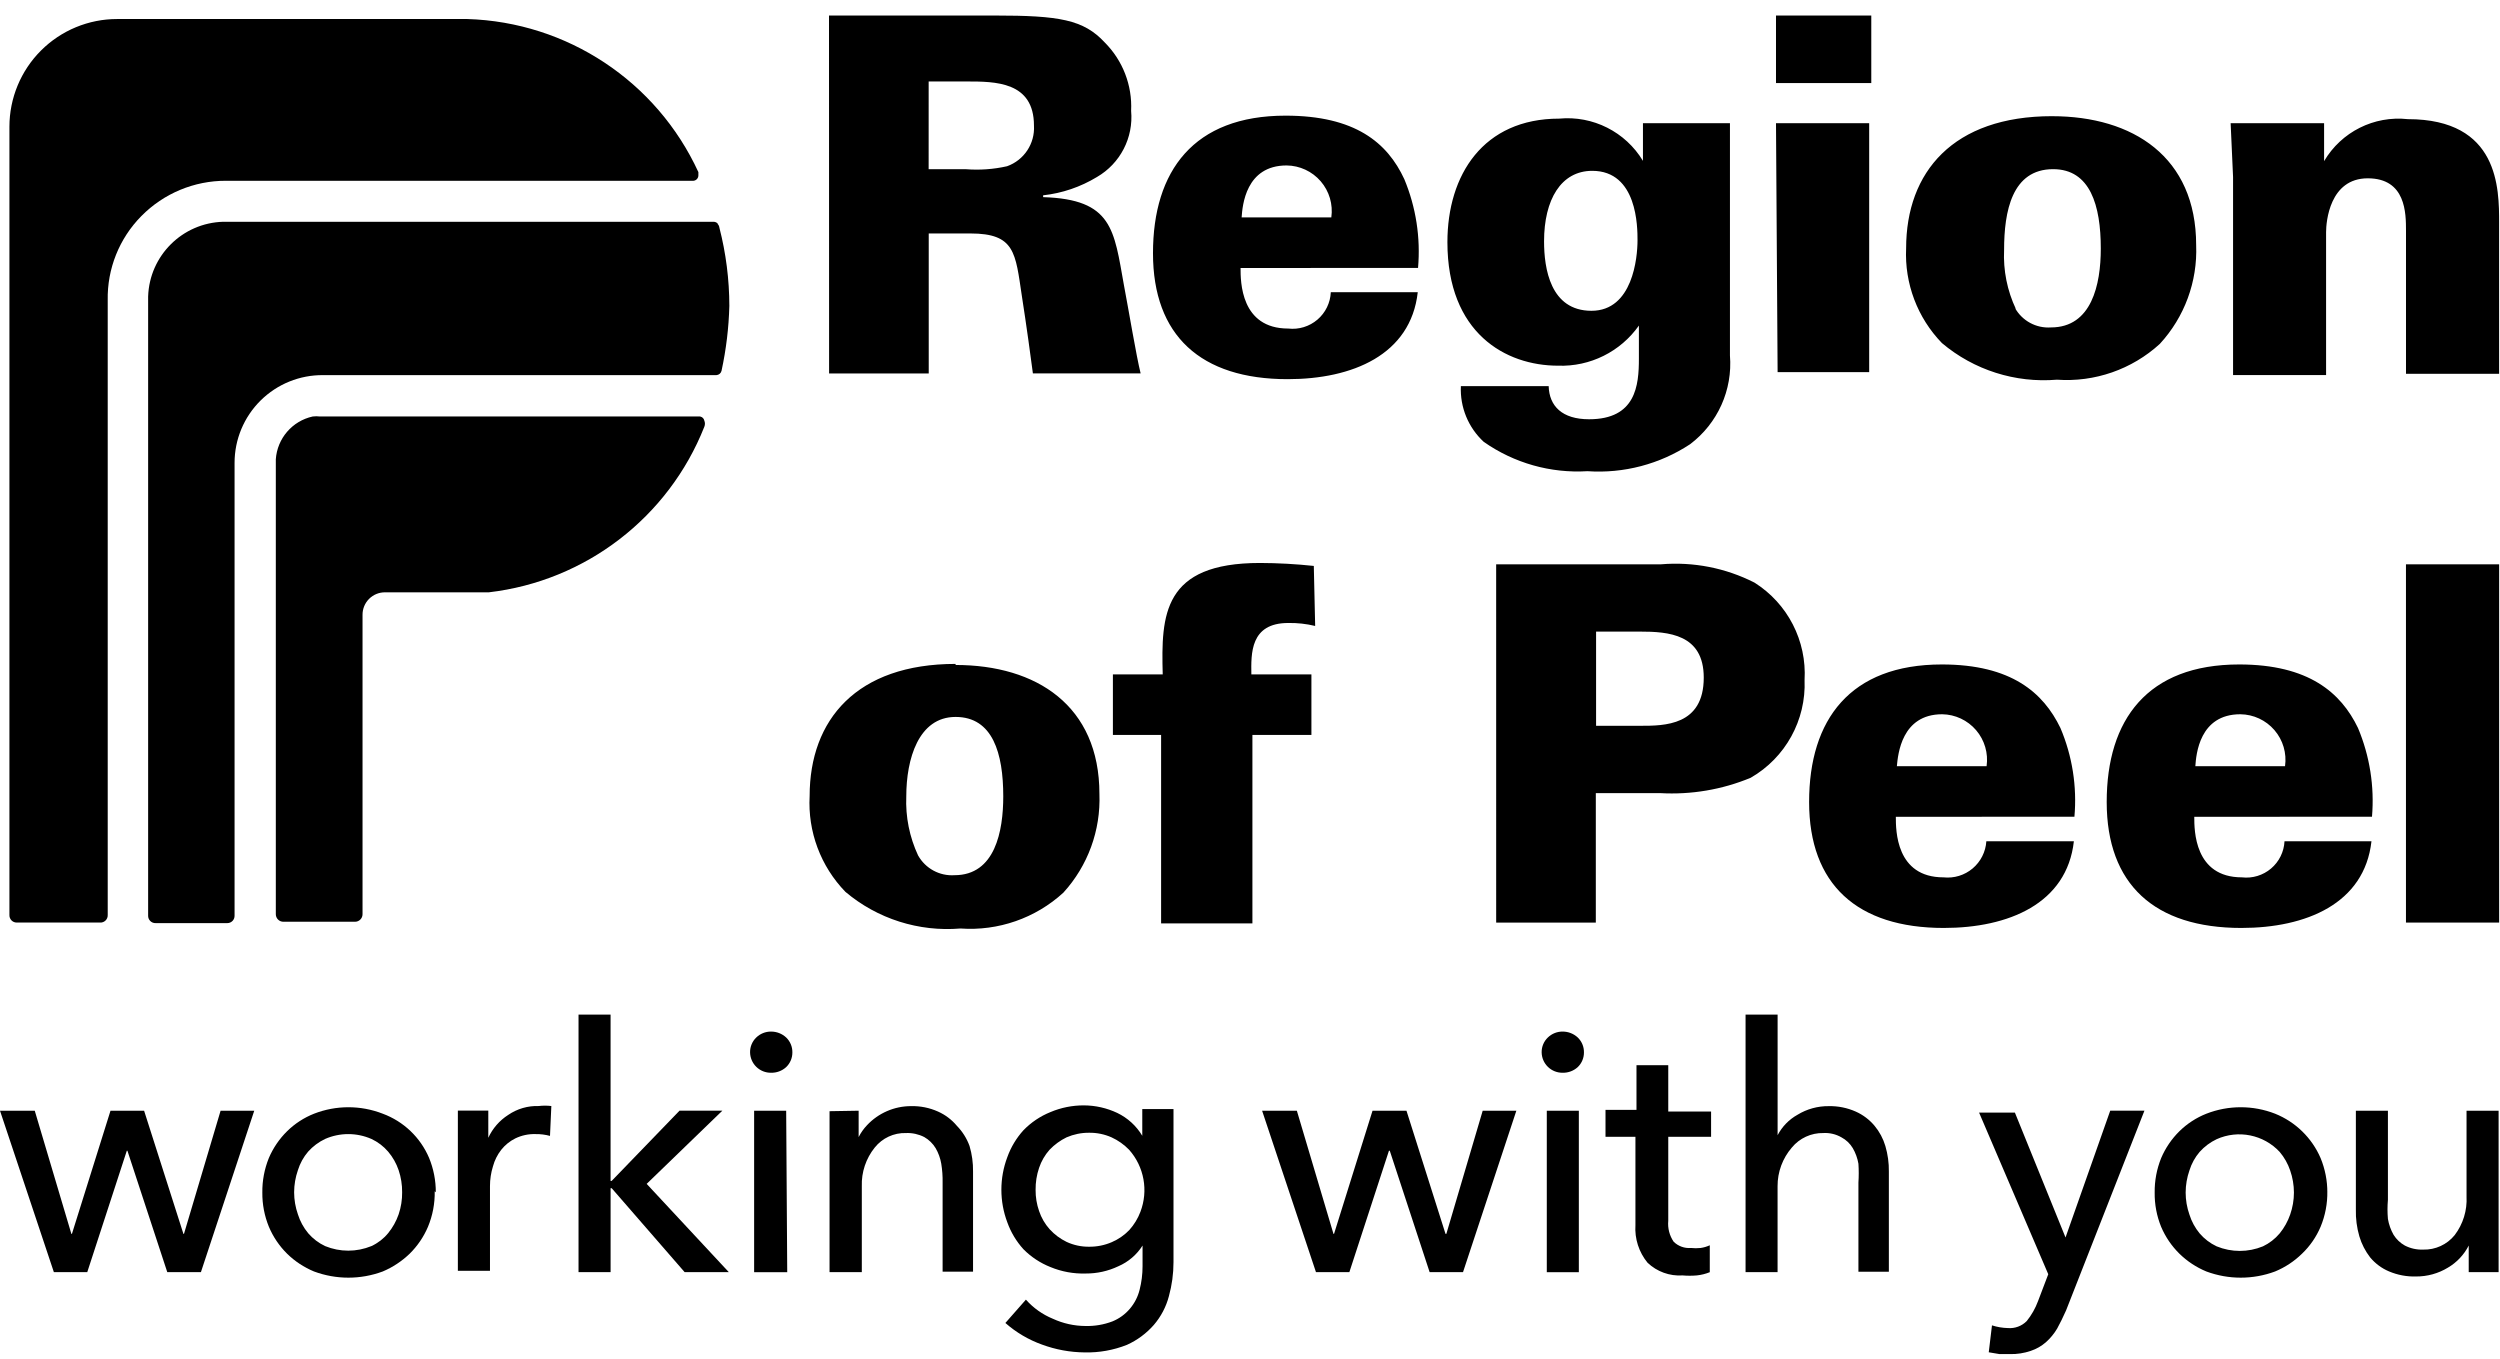 <svg xmlns="http://www.w3.org/2000/svg" width="138" height="75" viewBox="0 0 138 75"><g transform="translate(0 .857)"><path d="M45.761 0 54.904 0C58.473 0 59.811.223 60.981 1.486 61.977 2.483 62.506 3.853 62.438 5.26 62.575 6.742 61.838 8.169 60.55 8.915 59.646 9.464 58.632 9.809 57.581 9.925L57.581 10.025C61.417 10.144 61.491 11.825 62.041 14.883 62.294 16.205 62.725 18.805 62.963 19.756L57.016 19.756C56.927 19.056 56.644 16.993 56.406 15.477 56.049 13.1 56.034 12.03 53.566 12.03L51.266 12.03 51.266 19.76 45.766 19.76 45.761 0ZM51.261 8.483 53.313 8.483C54.075 8.543 54.842 8.488 55.588 8.32 56.527 7.986 57.133 7.072 57.075 6.077 57.075 3.64 54.934 3.64 53.343 3.64L51.262 3.64 51.261 8.483ZM68.479 13.936C68.479 14.679 68.479 17.279 71.111 17.279 71.693 17.346 72.276 17.167 72.722 16.787 73.167 16.407 73.435 15.858 73.46 15.273L78.26 15.273C77.873 18.735 74.647 20.073 71.079 20.073 66.279 20.073 63.645 17.666 63.645 13.12 63.645 8.574 65.892 5.527 70.962 5.527 74.798 5.527 76.582 7.013 77.518 9.033 78.162 10.581 78.422 12.262 78.276 13.933L68.479 13.936ZM73.489 11.143C73.59 10.426 73.377 9.7 72.904 9.151 72.431 8.602 71.745 8.283 71.021 8.276 68.761 8.276 68.583 10.49 68.538 11.143L73.489 11.143ZM95.493 5.943 95.493 18.764C95.648 20.666 94.817 22.515 93.293 23.664 91.618 24.767 89.628 25.29 87.628 25.153 85.592 25.277 83.574 24.706 81.904 23.534 81.049 22.746 80.587 21.62 80.64 20.459L85.487 20.459C85.517 21.559 86.23 22.286 87.717 22.286 90.304 22.286 90.467 20.414 90.467 18.943L90.467 17.115C89.449 18.558 87.772 19.391 86.007 19.329 83.107 19.329 79.897 17.529 79.897 12.51 79.897 8.796 81.874 5.691 86.067 5.691 87.928 5.515 89.726 6.421 90.691 8.023L90.691 5.943 95.493 5.943ZM87.893 8.573C86.168 8.573 85.232 10.163 85.232 12.466 85.232 13.952 85.574 16.299 87.849 16.299 90.124 16.299 90.391 13.372 90.391 12.406 90.391 11.693 90.391 8.573 87.891 8.573M98.035 0 103.295 0 103.295 3.729 98.035 3.729 98.035 0ZM98.035 5.943 103.179 5.943 103.179 19.686 98.124 19.686 98.035 5.943ZM113.274 5.557C117.734 5.557 121.228 7.8 121.228 12.674 121.308 14.686 120.586 16.647 119.221 18.127 117.679 19.536 115.626 20.25 113.543 20.102 111.243 20.295 108.96 19.569 107.195 18.081 105.842 16.685 105.127 14.792 105.218 12.851 105.218 8.632 107.818 5.556 113.276 5.556M111.222 16.135C111.62 16.852 112.396 17.274 113.214 17.217 115.459 17.217 115.964 14.855 115.964 12.864 115.964 10.487 115.384 8.481 113.332 8.481 111.057 8.481 110.626 10.814 110.626 12.938 110.573 14.065 110.797 15.187 111.28 16.207M123.265 8.915 123.131 5.943 128.29 5.943 128.29 8.038C129.24 6.423 131.049 5.516 132.911 5.72 137.951 5.72 137.951 9.553 137.951 11.44L137.951 19.775 132.811 19.775 132.811 11.886C132.811 10.92 132.811 8.986 130.7 8.986 128.589 8.986 128.4 11.393 128.4 11.957L128.4 19.846 123.265 19.846 123.265 8.915ZM52.749 35.85C57.209 35.85 60.688 38.093 60.688 42.967 60.766 44.976 60.051 46.935 58.696 48.42 57.154 49.83 55.101 50.544 53.017 50.396 50.717 50.589 48.434 49.863 46.669 48.375 45.301 46.965 44.584 45.048 44.692 43.086 44.692 38.867 47.292 35.791 52.75 35.791M50.682 46.369C51.087 47.087 51.867 47.509 52.689 47.454 54.934 47.454 55.38 45.017 55.38 43.101 55.38 40.724 54.8 38.718 52.748 38.718 50.696 38.718 50.027 41.05 50.027 43.101 49.979 44.227 50.204 45.349 50.681 46.37M72.597 33.696C72.111 33.578 71.612 33.523 71.112 33.532 69.001 33.532 69.06 35.226 69.075 36.37L72.39 36.37 72.39 39.713 69.133 39.713 69.133 50.113 64.093 50.113 64.093 39.713 61.432 39.713 61.432 36.37 64.182 36.37C64.093 33.087 64.182 30.219 69.549 30.219 70.542 30.222 71.534 30.277 72.522 30.382L72.597 33.696ZM82.588 30.293 91.688 30.293C93.468 30.143 95.255 30.493 96.847 31.303 98.68 32.458 99.74 34.518 99.612 36.681 99.703 38.893 98.557 40.972 96.638 42.076 95.057 42.732 93.347 43.021 91.638 42.923L88.089 42.923 88.089 50.069 82.589 50.069 82.588 30.293ZM88.104 39.207 90.538 39.207C91.876 39.207 94.047 39.207 94.047 36.548 94.047 34.141 92.099 34.007 90.509 34.007L88.104 34.007 88.104 39.207ZM104.65 44.23C104.65 44.973 104.65 47.573 107.282 47.573 107.862 47.635 108.443 47.458 108.889 47.082 109.335 46.706 109.609 46.164 109.646 45.582L114.478 45.582C114.091 49.029 110.865 50.366 107.297 50.366 102.51 50.366 99.863 47.959 99.863 43.413 99.863 38.867 102.123 35.821 107.193 35.821 111.029 35.821 112.793 37.381 113.735 39.327 114.391 40.872 114.656 42.555 114.508 44.227L104.65 44.23ZM109.66 41.437C109.761 40.722 109.551 39.998 109.081 39.449 108.612 38.901 107.929 38.58 107.207 38.57 104.962 38.57 104.769 40.784 104.707 41.437L109.66 41.437ZM121.124 44.23C121.124 44.973 121.124 47.573 123.756 47.573 124.335 47.64 124.917 47.463 125.362 47.086 125.807 46.709 126.076 46.165 126.105 45.582L130.905 45.582C130.518 49.029 127.292 50.366 123.724 50.366 118.924 50.366 116.29 47.959 116.29 43.413 116.29 38.867 118.535 35.821 123.605 35.821 127.441 35.821 129.225 37.381 130.161 39.327 130.81 40.874 131.076 42.555 130.934 44.227L121.124 44.23ZM126.134 41.437C126.235 40.72 126.022 39.994 125.549 39.445 125.076 38.896 124.39 38.577 123.666 38.57 121.406 38.57 121.228 40.784 121.183 41.437L126.134 41.437Z"/><rect width="5.144" height="19.775" x="132.809" y="30.294"/><path d="M38.655,22.133 L17.662,22.133 C17.529,22.117 17.395,22.117 17.262,22.133 C16.134,22.38 15.304,23.343 15.225,24.495 L15.225,49.608 C15.225,49.718 15.269,49.824 15.347,49.902 C15.425,49.98 15.531,50.024 15.641,50.024 L19.596,50.024 C19.826,50.024 20.012,49.838 20.012,49.608 L20.012,33.087 C20.008,32.755 20.139,32.435 20.374,32.2 C20.609,31.965 20.929,31.835 21.261,31.839 L26.984,31.839 C32.328,31.215 36.898,27.705 38.878,22.702 C38.924,22.593 38.924,22.469 38.878,22.36 C38.856,22.247 38.768,22.159 38.655,22.137"/><path d="M39.621,11.485 C39.559,11.42 39.473,11.384 39.383,11.385 L12.325,11.385 C10.068,11.446 8.25,13.255 8.177,15.511 L8.177,49.683 C8.172,49.795 8.215,49.903 8.294,49.982 C8.373,50.061 8.481,50.104 8.593,50.099 L12.548,50.099 C12.657,50.099 12.761,50.055 12.837,49.976 C12.912,49.898 12.952,49.792 12.948,49.683 L12.948,24.693 C12.948,23.4 13.465,22.162 14.384,21.252 C15.303,20.342 16.546,19.838 17.839,19.85 L39.547,19.85 C39.683,19.841 39.797,19.744 39.829,19.612 L39.829,19.612 C40.084,18.434 40.228,17.236 40.26,16.031 C40.258,14.573 40.073,13.12 39.71,11.708 C39.701,11.629 39.666,11.556 39.61,11.5"/><path d="M38.283 9.122C38.436 9.106 38.552 8.976 38.551 8.822 38.556 8.763 38.556 8.703 38.551 8.644 36.247 3.634 31.306.36 25.794.193L6.47.193C4.893.192 3.38.817 2.264 1.932 1.148 3.046.521 4.559.52 6.136L.52 49.652C.516 49.761.556 49.867.631 49.945.707 50.024.811 50.068.92 50.068L5.515 50.068C5.629 50.077 5.742 50.037 5.824 49.957 5.907 49.877 5.951 49.766 5.946 49.652L5.946 15.719C5.912 13.982 6.582 12.304 7.804 11.069 9.035 9.82 10.716 9.118 12.47 9.122L38.283 9.122ZM23.996 64.901C24.009 65.573 23.882 66.241 23.624 66.862 23.388 67.419 23.044 67.924 22.613 68.348 22.182 68.763 21.678 69.096 21.126 69.329 19.903 69.784 18.558 69.784 17.335 69.329 16.781 69.1 16.276 68.767 15.848 68.348 15.418 67.922 15.075 67.415 14.841 66.857 14.597 66.259 14.474 65.617 14.481 64.971 14.473 64.32 14.595 63.675 14.838 63.071 15.075 62.514 15.418 62.01 15.849 61.585 16.275 61.167 16.781 60.838 17.336 60.619 18.555 60.144 19.908 60.144 21.127 60.619 22.278 61.045 23.203 61.926 23.684 63.056 23.932 63.659 24.059 64.304 24.056 64.956M22.198 64.956C22.202 64.542 22.137 64.13 22.005 63.738 21.878 63.363 21.681 63.015 21.425 62.713 21.171 62.417 20.857 62.178 20.503 62.013 19.688 61.656 18.761 61.656 17.946 62.013 17.59 62.182 17.272 62.42 17.009 62.713 16.753 63.012 16.56 63.361 16.444 63.738 16.308 64.13 16.237 64.541 16.236 64.956 16.236 65.371 16.307 65.783 16.444 66.174 16.563 66.554 16.755 66.907 17.009 67.214 17.267 67.515 17.587 67.758 17.946 67.927 18.765 68.264 19.684 68.264 20.503 67.927 20.86 67.762 21.176 67.518 21.425 67.214 21.678 66.904 21.874 66.552 22.005 66.174 22.138 65.782 22.203 65.37 22.198 64.956M25.274 61.449 25.274 60.449 26.954 60.449 26.954 61.949 26.954 61.949C27.192 61.431 27.574 60.993 28.054 60.686 28.548 60.348 29.136 60.176 29.734 60.196 29.967 60.168 30.201 60.168 30.434 60.196L30.36 61.845C30.099 61.774 29.83 61.74 29.56 61.745 29.175 61.733 28.792 61.815 28.445 61.983 28.145 62.132 27.881 62.345 27.672 62.607 27.457 62.88 27.301 63.193 27.211 63.528 27.102 63.879 27.047 64.245 27.047 64.613L27.047 69.293 25.274 69.293 25.274 61.474"/><polygon points="33.704 64.33 33.763 64.33 37.51 60.452 39.874 60.452 35.696 64.493 40.231 69.366 37.793 69.366 33.764 64.73 33.705 64.73 33.705 69.365 31.935 69.365 31.935 55.15 33.704 55.15"/><path d="M43.739 57.23C43.743 57.538 43.619 57.834 43.397 58.047 43.17 58.254 42.871 58.366 42.564 58.359 42.26 58.363 41.968 58.247 41.75 58.035 41.532 57.823 41.408 57.534 41.404 57.23 41.4 56.922 41.524 56.626 41.746 56.413 41.965 56.201 42.259 56.083 42.564 56.086 42.873 56.086 43.171 56.202 43.397 56.413 43.619 56.626 43.743 56.922 43.739 57.23M43.455 69.368 41.628 69.368 41.628 60.454 43.397 60.454 43.455 69.368ZM47.397 60.454 47.397 61.91 47.397 61.91C47.518 61.671 47.673 61.45 47.858 61.256 48.488 60.583 49.369 60.201 50.291 60.201 50.803 60.189 51.311 60.291 51.778 60.501 52.181 60.68 52.537 60.95 52.819 61.288 53.129 61.605 53.368 61.985 53.519 62.402 53.654 62.86 53.719 63.336 53.712 63.813L53.712 69.34 52.032 69.34 52.032 64.421C52.039 64.073 52.014 63.725 51.958 63.381 51.906 63.077 51.801 62.785 51.646 62.519 51.493 62.267 51.278 62.057 51.022 61.91 50.71 61.75 50.362 61.673 50.011 61.687 49.342 61.667 48.703 61.964 48.286 62.487 47.799 63.091 47.546 63.85 47.572 64.626L47.572 69.365 45.791 69.365 45.791 60.481 47.397 60.454ZM56.63 70.883C57.039 71.343 57.547 71.704 58.117 71.938 58.681 72.199 59.295 72.335 59.917 72.338 60.424 72.351 60.929 72.265 61.404 72.085 61.778 71.933 62.109 71.693 62.37 71.385 62.626 71.084 62.809 70.728 62.905 70.345 63.015 69.918 63.07 69.479 63.069 69.038L63.069 67.897 63.069 67.897C62.749 68.405 62.282 68.803 61.731 69.041 61.169 69.308 60.553 69.445 59.931 69.441 59.264 69.461 58.6 69.34 57.983 69.084 57.425 68.863 56.919 68.529 56.496 68.103 56.104 67.671 55.801 67.166 55.604 66.617 55.167 65.457 55.167 64.177 55.604 63.017 55.801 62.468 56.104 61.963 56.496 61.531 56.917 61.098 57.423 60.757 57.983 60.531 58.566 60.284 59.194 60.158 59.827 60.16 60.465 60.162 61.094 60.304 61.671 60.576 62.246 60.852 62.727 61.291 63.054 61.839L63.054 61.839 63.054 60.364 64.777 60.364 64.777 68.818C64.777 69.451 64.692 70.08 64.524 70.69 64.371 71.277 64.086 71.82 63.691 72.28 63.28 72.749 62.773 73.124 62.204 73.38 61.462 73.674 60.668 73.815 59.87 73.796 59.068 73.789 58.273 73.643 57.521 73.365 56.777 73.099 56.09 72.694 55.497 72.171L56.63 70.883ZM57.165 64.821C57.161 65.221 57.227 65.618 57.358 65.995 57.482 66.364 57.679 66.704 57.938 66.995 58.203 67.286 58.521 67.523 58.875 67.695 59.266 67.877 59.693 67.968 60.124 67.962 60.553 67.966 60.979 67.88 61.373 67.709 61.736 67.552 62.065 67.325 62.339 67.04 62.602 66.747 62.809 66.408 62.949 66.04 63.399 64.869 63.158 63.546 62.325 62.608 62.048 62.323 61.72 62.091 61.359 61.925 60.97 61.753 60.549 61.666 60.124 61.671 59.695 61.667 59.269 61.754 58.875 61.924 58.525 62.095 58.208 62.326 57.938 62.607 57.679 62.898 57.482 63.238 57.358 63.607 57.225 63.999 57.16 64.411 57.165 64.825"/><polygon points="71.586 60.454 73.608 67.254 73.638 67.254 75.764 60.454 77.637 60.454 79.793 67.254 79.838 67.254 81.845 60.454 83.703 60.454 80.759 69.364 78.915 69.364 76.715 62.664 76.67 62.664 74.485 69.364 72.641 69.364 69.668 60.454"/><polygon points="1.918 60.454 3.94 67.254 3.97 67.254 6.1 60.454 7.954 60.454 10.125 67.254 10.155 67.254 12.177 60.454 14.035 60.454 11.091 69.364 9.233 69.364 7.033 62.664 7 62.664 4.817 69.364 2.973 69.364 0 60.454"/><path d="M87.434 57.23C87.438 57.538 87.314 57.834 87.092 58.047 86.865 58.254 86.566 58.366 86.259 58.359 85.955 58.363 85.663 58.247 85.445 58.035 85.227 57.823 85.103 57.534 85.099 57.23 85.095 56.922 85.219 56.626 85.441 56.413 85.66 56.201 85.954 56.083 86.259 56.086 86.568 56.086 86.866 56.202 87.092 56.413 87.314 56.626 87.438 56.922 87.434 57.23M87.152 69.368 85.383 69.368 85.383 60.454 87.152 60.454 87.152 69.368ZM94.452 61.895 92.088 61.895 92.088 66.53C92.049 66.94 92.155 67.35 92.388 67.689 92.641 67.935 92.988 68.06 93.34 68.031 93.518 68.051 93.697 68.051 93.875 68.031 94.05 68.006 94.22 67.956 94.38 67.882L94.38 69.368C94.151 69.46 93.911 69.52 93.666 69.546 93.404 69.569 93.14 69.569 92.878 69.546 92.164 69.593 91.463 69.339 90.945 68.846 90.466 68.263 90.227 67.519 90.276 66.766L90.276 61.895 88.624 61.895 88.624 60.409 90.334 60.409 90.334 57.943 92.088 57.943 92.088 60.498 94.452 60.498 94.452 61.895ZM98.124 61.806C98.373 61.33 98.755 60.938 99.224 60.677 99.743 60.359 100.341 60.195 100.949 60.202 101.461 60.192 101.968 60.294 102.436 60.502 102.839 60.681 103.195 60.951 103.477 61.289 103.749 61.616 103.952 61.995 104.072 62.403 104.207 62.861 104.272 63.337 104.265 63.814L104.265 69.341 102.585 69.341 102.585 64.421C102.608 64.075 102.608 63.727 102.585 63.381 102.533 63.077 102.428 62.785 102.273 62.519 102.123 62.268 101.907 62.062 101.649 61.925 101.346 61.75 100.998 61.667 100.649 61.687 99.978 61.674 99.337 61.969 98.91 62.487 98.397 63.081 98.117 63.841 98.122 64.626L98.122 69.365 96.355 69.365 96.355 55.15 98.124 55.15 98.124 61.806ZM114.017 67.452 114.017 67.452 116.485 60.452 118.373 60.452 114.047 71.478C113.883 71.849 113.72 72.178 113.556 72.478 113.389 72.762 113.178 73.017 112.932 73.236 112.689 73.448 112.405 73.609 112.099 73.711 111.731 73.837 111.343 73.898 110.954 73.889L110.374 73.889 109.779 73.789 109.957 72.303C110.241 72.394 110.536 72.445 110.834 72.452 111.221 72.484 111.602 72.343 111.875 72.066 112.141 71.736 112.352 71.364 112.499 70.966L113.064 69.48 109.245 60.558 111.222 60.558 114.017 67.452ZM128.468 64.901C128.481 65.573 128.354 66.241 128.096 66.862 127.859 67.422 127.51 67.928 127.07 68.348 126.642 68.767 126.137 69.1 125.583 69.329 124.36 69.784 123.015 69.784 121.792 69.329 121.238 69.1 120.733 68.767 120.305 68.348 119.874 67.924 119.53 67.419 119.294 66.862 119.05 66.262 118.929 65.619 118.938 64.971 118.93 64.32 119.052 63.675 119.295 63.071 119.532 62.514 119.875 62.01 120.306 61.585 120.732 61.167 121.238 60.838 121.793 60.619 123.012 60.144 124.365 60.144 125.584 60.619 126.712 61.072 127.616 61.953 128.097 63.07 128.345 63.673 128.472 64.318 128.469 64.97M126.625 64.97C126.624 64.555 126.553 64.144 126.417 63.752 126.29 63.377 126.093 63.029 125.837 62.727 124.947 61.773 123.548 61.492 122.358 62.027 122.002 62.196 121.684 62.434 121.421 62.727 121.165 63.026 120.972 63.375 120.856 63.752 120.72 64.144 120.649 64.555 120.648 64.97 120.648 65.385 120.719 65.797 120.856 66.188 120.975 66.568 121.167 66.921 121.421 67.228 121.679 67.529 121.999 67.772 122.358 67.941 123.177 68.278 124.096 68.278 124.915 67.941 125.27 67.772 125.584 67.529 125.837 67.228 126.09 66.918 126.286 66.566 126.417 66.188 126.554 65.797 126.625 65.385 126.625 64.97M136.273 69.364 136.273 67.897 136.273 67.897C136.016 68.404 135.618 68.827 135.128 69.115 134.596 69.44 133.983 69.61 133.359 69.605 132.849 69.619 132.343 69.523 131.873 69.324 131.469 69.154 131.112 68.888 130.832 68.551 130.564 68.204 130.362 67.812 130.237 67.392 130.096 66.91 130.031 66.408 130.044 65.906L130.044 60.454 131.813 60.454 131.813 65.372C131.782 65.723 131.782 66.076 131.813 66.427 131.865 66.735 131.971 67.032 132.125 67.304 132.279 67.552 132.494 67.756 132.749 67.898 133.061 68.058 133.409 68.135 133.76 68.121 134.433 68.14 135.076 67.844 135.499 67.321 135.961 66.712 136.193 65.959 136.153 65.196L136.153 60.454 137.923 60.454 137.923 69.364 136.273 69.364Z"/></g></svg>